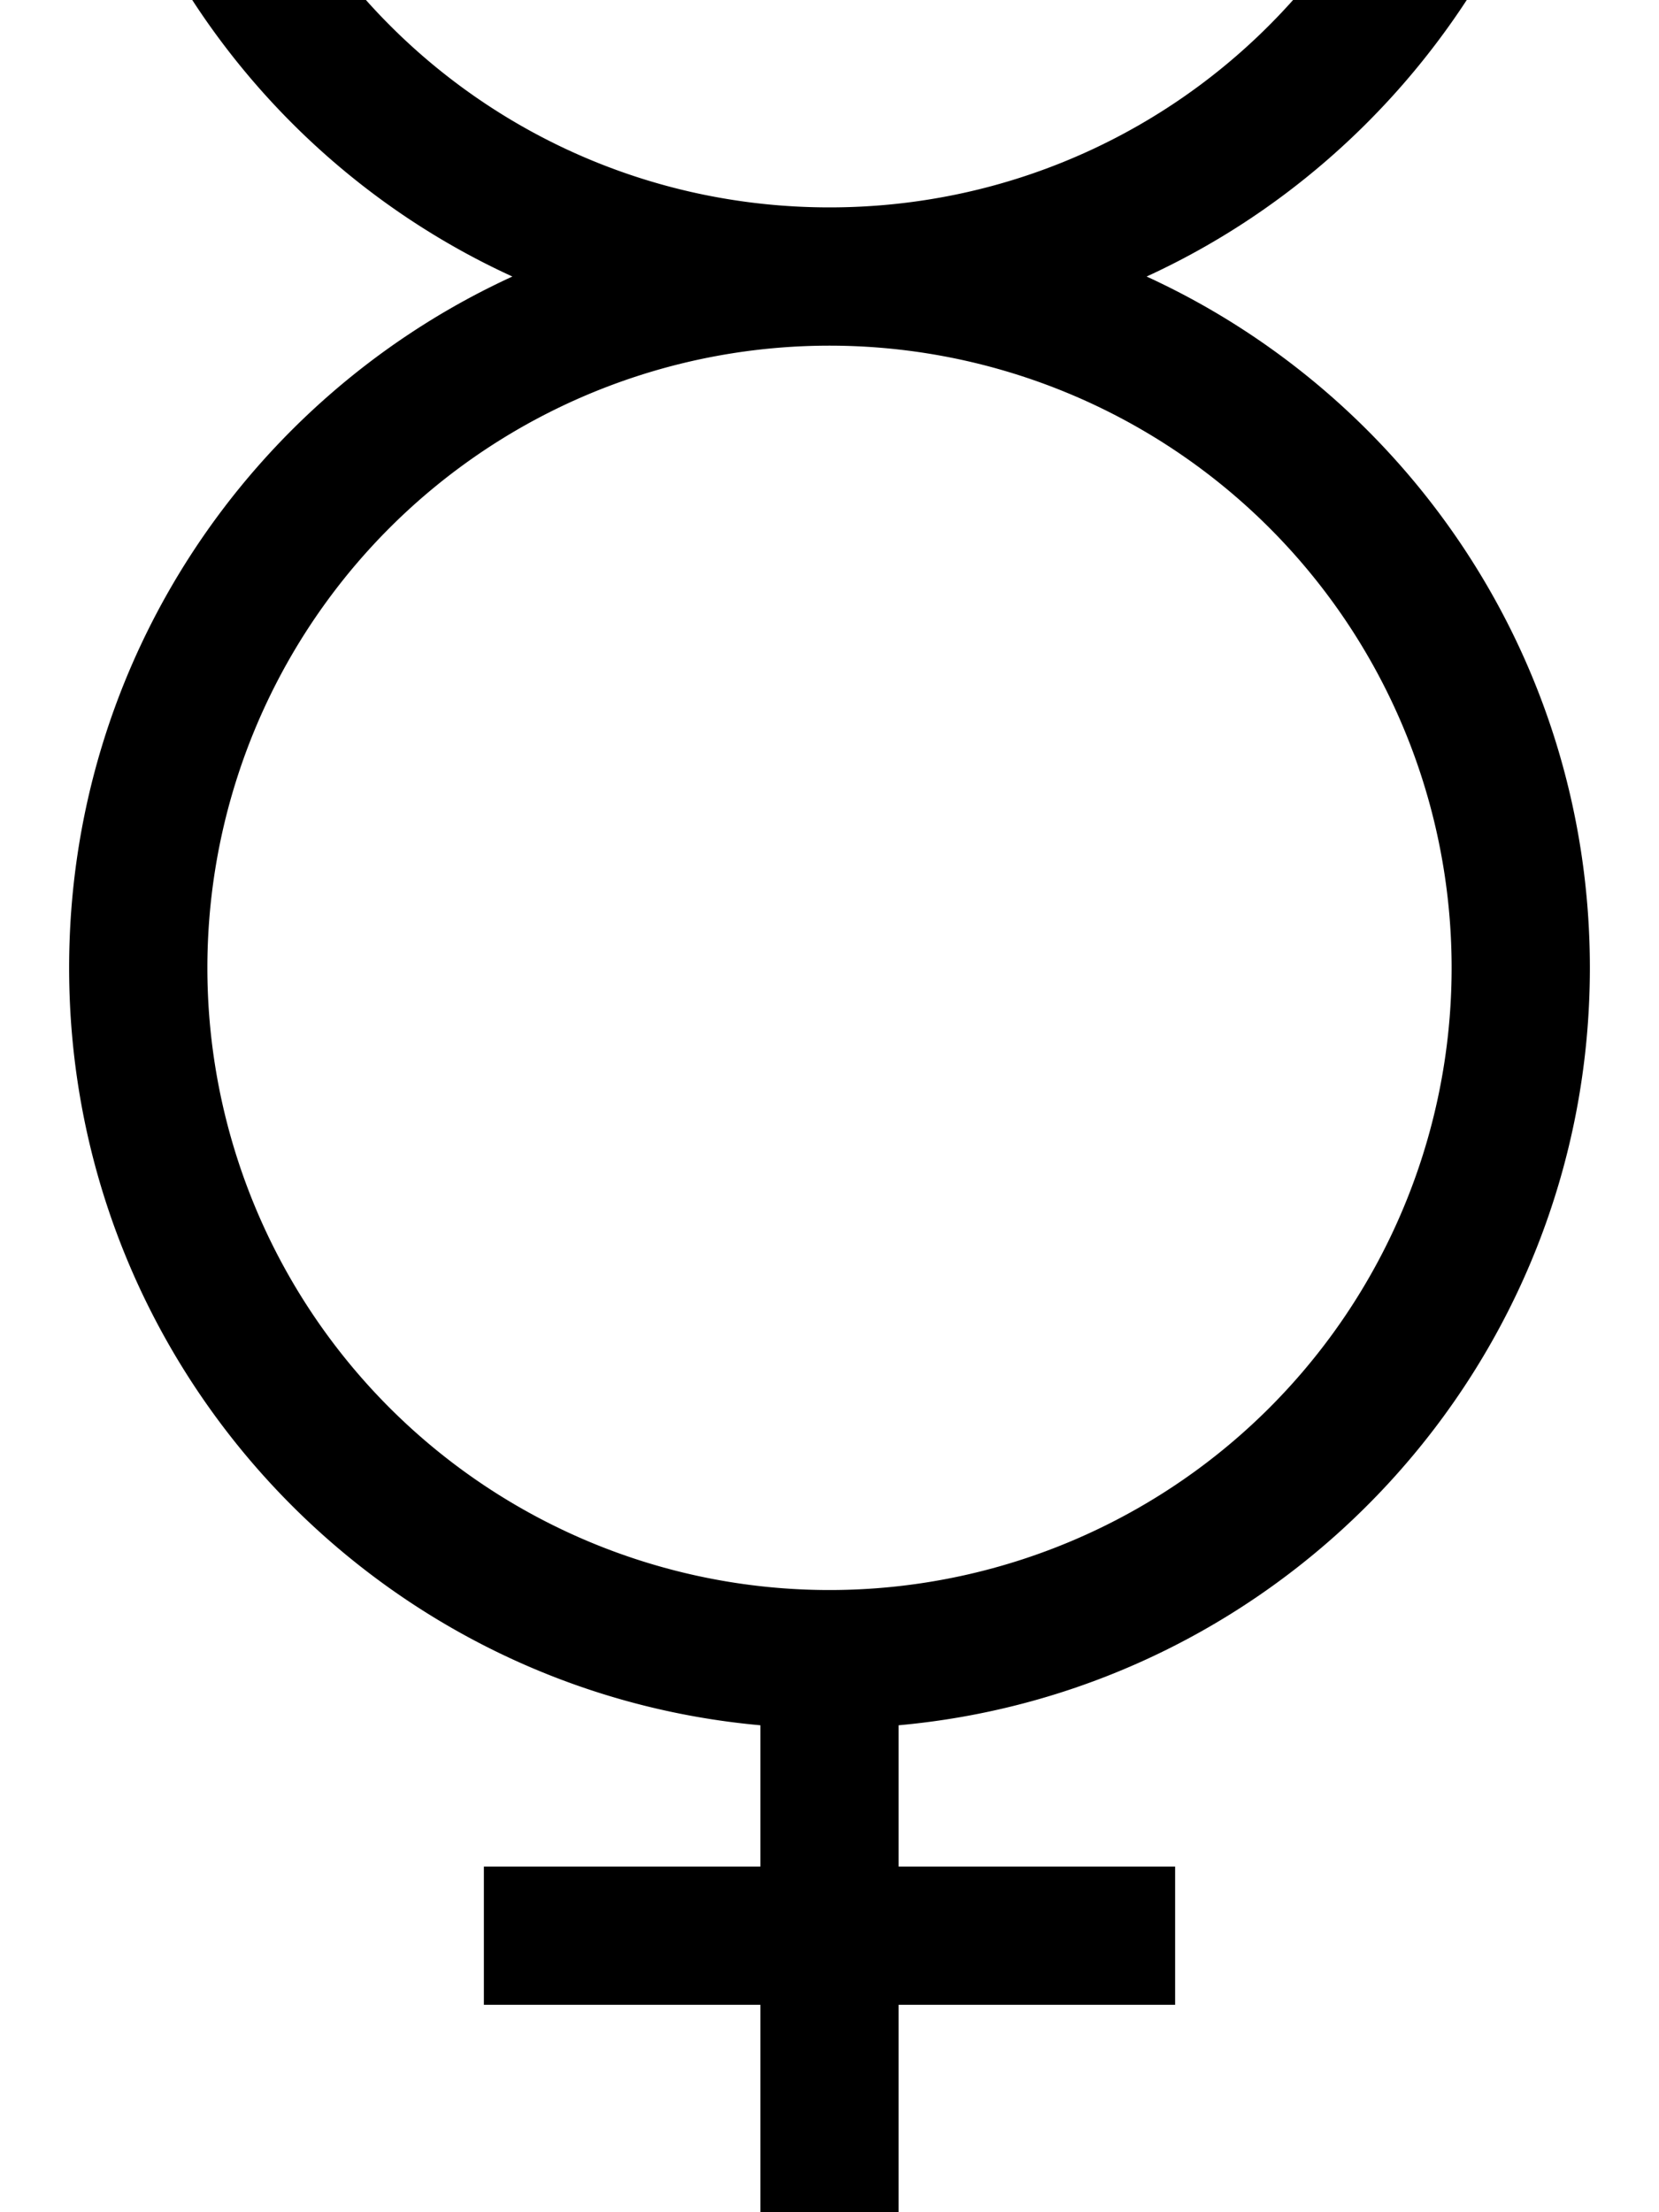 <svg xmlns="http://www.w3.org/2000/svg" viewBox="0 0 384 512"><!--! Font Awesome Pro 6.7.2 by @fontawesome - https://fontawesome.com License - https://fontawesome.com/license (Commercial License) Copyright 2024 Fonticons, Inc. --><path d="M118.6 64C88.2 50.1 62.5 27.7 44.5 0L84.7 0C111 29.5 149.4 48 192 48s81-18.5 107.3-48l40.2 0c-18.1 27.7-43.8 50.1-74.1 64C326 91.8 368 153 368 224c0 91.8-70.3 167.2-160 175.3l0 32.7 48 0 16 0 0 32-16 0-48 0 0 32 0 16-32 0 0-16 0-32-48 0-16 0 0-32 16 0 48 0 0-32.7C86.3 391.2 16 315.8 16 224C16 153 58 91.8 118.6 64zM192 368a144 144 0 1 0 0-288 144 144 0 1 0 0 288z"/></svg>